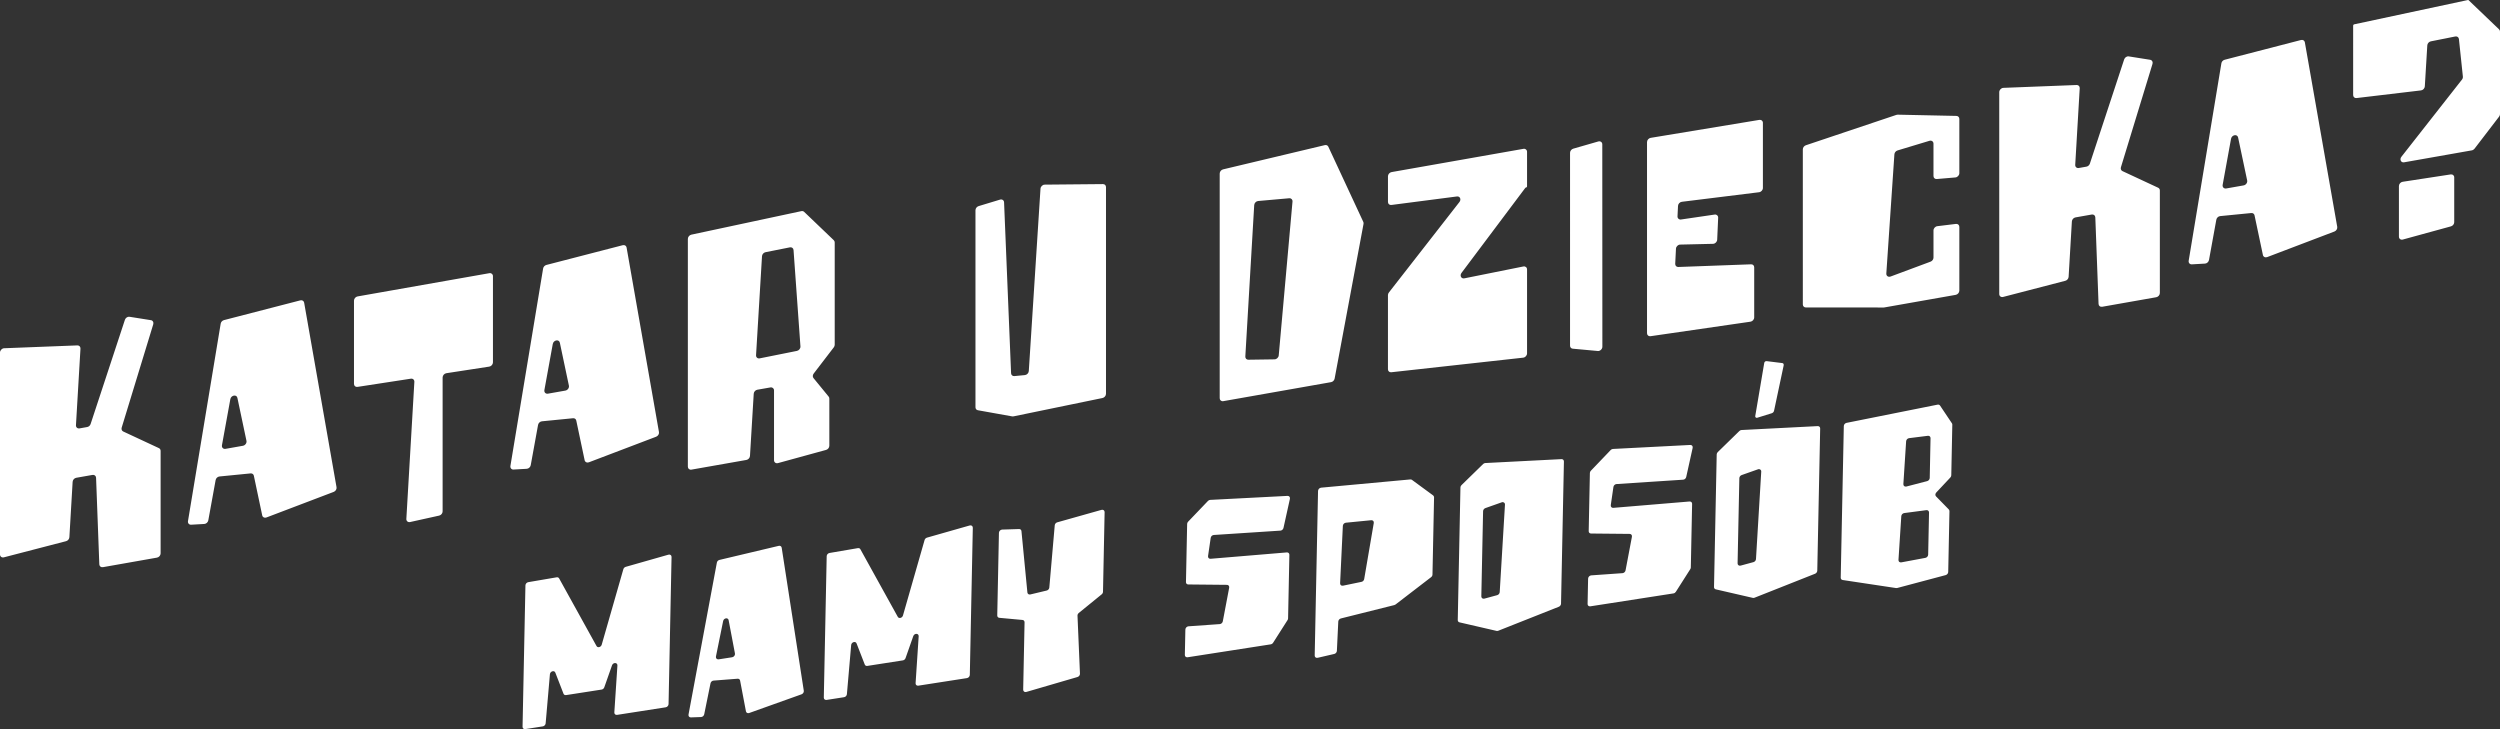 <?xml version="1.0" encoding="utf-8"?>
<!-- Generator: Adobe Illustrator 16.0.0, SVG Export Plug-In . SVG Version: 6.00 Build 0)  -->
<!DOCTYPE svg PUBLIC "-//W3C//DTD SVG 1.1//EN" "http://www.w3.org/Graphics/SVG/1.1/DTD/svg11.dtd">
<svg version="1.1" id="Layer_1" xmlns="http://www.w3.org/2000/svg" xmlns:xlink="http://www.w3.org/1999/xlink" x="0px" y="0px"
	 width="484px" height="141.165px" viewBox="0 0 484 141.165" enable-background="new 0 0 484 141.165" xml:space="preserve">
<rect x="0" y="0" width="484" height="141.165" fill="#333333" stroke="none"/>
<path fill="#FFFFFF" d="M356.961,82.485l-0.598,29.35c-0.005,0.235,0.146,0.422,0.371,0.455l10.353,1.559
	c0.068,0.011,0.144,0.007,0.218-0.014l9.379-2.496c0.274-0.071,0.486-0.336,0.491-0.608l0.24-11.767
	c0.003-0.129-0.043-0.248-0.125-0.332l-2.48-2.537c-0.186-0.189-0.16-0.521,0.057-0.752l2.721-2.9
	c0.11-0.119,0.177-0.271,0.18-0.421l0.199-9.8c0.003-0.102-0.023-0.195-0.075-0.271l-2.299-3.431
	c-0.102-0.149-0.282-0.217-0.479-0.179l-17.625,3.527C357.197,81.924,356.967,82.197,356.961,82.485 M372.759,108.002l-4.668,0.871
	c-0.314,0.06-0.566-0.16-0.546-0.475l0.546-8.468c0.02-0.295,0.269-0.562,0.563-0.601l4.289-0.565
	c0.294-0.039,0.522,0.164,0.519,0.457l-0.167,8.161C373.286,107.674,373.051,107.948,372.759,108.002 M373.101,93.145l-4.024,1.046
	c-0.329,0.085-0.605-0.136-0.585-0.468l0.534-8.295c0.021-0.297,0.271-0.564,0.566-0.6l3.646-0.457
	c0.292-0.037,0.521,0.166,0.515,0.457l-0.156,7.705C373.589,92.81,373.376,93.073,373.101,93.145 M349.027,28.917
	c0-0.344,0.249-0.68,0.587-0.793l17.537-5.886c0.081-0.026,0.164-0.04,0.244-0.038l11.37,0.241c0.326,0.009,0.563,0.252,0.563,0.585
	v10.498c0,0.41-0.353,0.793-0.761,0.828l-3.611,0.307c-0.358,0.029-0.634-0.223-0.634-0.582v-6.264c0-0.419-0.367-0.68-0.783-0.553
	l-6.177,1.865c-0.33,0.1-0.585,0.414-0.607,0.75l-1.563,23.076c-0.031,0.463,0.38,0.752,0.829,0.584l7.74-2.881
	c0.327-0.121,0.563-0.449,0.563-0.783v-5.256c0-0.4,0.336-0.777,0.735-0.826l3.61-0.44c0.37-0.045,0.659,0.209,0.659,0.58v12.333
	c0,0.385-0.313,0.752-0.696,0.82l-13.825,2.438c-0.04,0.008-0.082,0.012-0.12,0.012l-15.082-0.01c-0.333,0-0.576-0.247-0.576-0.584
	L349.027,28.917 M339.012,51.171c0.345-0.014,0.602,0.235,0.602,0.584v9.701c0,0.394-0.328,0.767-0.72,0.823l-19.354,2.81
	c-0.377,0.055-0.677-0.201-0.677-0.578V27.51c0-0.388,0.316-0.757,0.705-0.821l21.041-3.479c0.382-0.063,0.689,0.192,0.689,0.576
	v12.604c0,0.399-0.334,0.776-0.733,0.825l-14.968,1.853c-0.386,0.048-0.715,0.402-0.734,0.792l-0.098,2.024
	c-0.019,0.393,0.286,0.669,0.676,0.612l6.517-0.955c0.391-0.057,0.694,0.218,0.678,0.609l-0.188,4.256
	c-0.018,0.416-0.392,0.791-0.802,0.799l-6.379,0.149c-0.408,0.009-0.782,0.38-0.802,0.796l-0.144,2.92
	c-0.017,0.364,0.243,0.633,0.603,0.619L339.012,51.171 M303.96,29.587c0-0.356,0.267-0.701,0.618-0.803l4.851-1.396
	c0.413-0.119,0.774,0.141,0.774,0.556l0.016,39.179c0.001,0.459-0.436,0.871-0.877,0.83l-4.865-0.447
	c-0.305-0.026-0.517-0.266-0.517-0.582V29.587 M268.708,34.136c0-0.385,0.313-0.752,0.696-0.82l25.537-4.503
	c0.385-0.067,0.696,0.188,0.696,0.574v6.687c0,0.107-0.09,0.209-0.199,0.225c-0.057,0.008-0.114,0.041-0.151,0.091l-12.334,16.438
	c-0.396,0.527-0.061,1.178,0.546,1.057l11.425-2.297c0.391-0.078,0.714,0.181,0.714,0.572v16.258c0,0.403-0.342,0.781-0.744,0.826
	l-25.536,2.823c-0.366,0.041-0.65-0.214-0.65-0.581V57.126c0-0.172,0.064-0.351,0.182-0.5l13.656-17.514
	c0.396-0.507,0.104-1.156-0.484-1.078l-12.688,1.646c-0.371,0.048-0.664-0.206-0.664-0.58V34.136 M236.134,33.604V77.09
	c0,0.386,0.312,0.644,0.695,0.574l20.871-3.681c0.333-0.058,0.618-0.346,0.684-0.685l5.594-29.941
	c0.027-0.141,0.012-0.279-0.044-0.4l-6.771-14.56c-0.115-0.25-0.39-0.371-0.684-0.3l-19.693,4.693
	C236.42,32.88,236.134,33.236,236.134,33.604 M246.758,69.57l-5.079,0.073c-0.354,0.005-0.604-0.266-0.584-0.626l1.72-29.315
	c0.023-0.396,0.366-0.752,0.758-0.787l6.021-0.533c0.385-0.033,0.669,0.256,0.634,0.646l-2.664,29.774
	C247.526,69.212,247.156,69.564,246.758,69.57 M255.173,95.045l-0.648,31.863c-0.006,0.313,0.257,0.52,0.571,0.444l3.215-0.746
	c0.276-0.063,0.496-0.323,0.51-0.601l0.27-5.674c0.014-0.271,0.229-0.528,0.502-0.598l10.355-2.592
	c0.084-0.021,0.164-0.061,0.237-0.116l6.879-5.286c0.161-0.123,0.26-0.313,0.264-0.496l0.306-14.955
	c0.003-0.152-0.062-0.291-0.177-0.375l-4.104-3.013c-0.089-0.063-0.201-0.094-0.32-0.082l-17.271,1.595
	C255.446,94.447,255.179,94.735,255.173,95.045 M263.593,112.646l-3.591,0.743c-0.314,0.064-0.571-0.148-0.558-0.465l0.532-11.115
	c0.014-0.305,0.277-0.582,0.581-0.612l4.919-0.483c0.315-0.031,0.545,0.22,0.488,0.541l-1.857,10.857
	C264.063,112.37,263.849,112.593,263.593,112.646 M282.742,94.359l-0.521,25.679c-0.005,0.224,0.129,0.401,0.336,0.448l7.18,1.657
	c0.104,0.023,0.215,0.012,0.322-0.029l11.732-4.648c0.242-0.098,0.418-0.34,0.425-0.586l0.559-27.533
	c0.007-0.275-0.199-0.475-0.473-0.46l-14.757,0.758c-0.146,0.008-0.293,0.073-0.407,0.187l-4.193,4.088
	C282.819,94.038,282.745,94.2,282.742,94.359 M291.362,97.696l-1.017,16.936c-0.017,0.268-0.224,0.517-0.488,0.589l-2.48,0.673
	c-0.322,0.087-0.6-0.12-0.593-0.441l0.341-16.49c0.007-0.258,0.19-0.506,0.443-0.596l3.161-1.117
	C291.072,97.124,291.385,97.345,291.362,97.696 M198.425,72.616c0.387-0.039,0.727-0.392,0.75-0.783l2.264-35.3
	c0.026-0.418,0.404-0.783,0.811-0.787l11.288-0.106c0.337-0.003,0.583,0.245,0.583,0.584v40.016c0,0.377-0.299,0.738-0.676,0.816
	l-17.225,3.551c-0.087,0.018-0.172,0.02-0.254,0.006l-6.652-1.191c-0.278-0.051-0.463-0.279-0.463-0.575V40.702
	c0-0.352,0.261-0.693,0.609-0.799l4.144-1.255c0.405-0.123,0.768,0.121,0.784,0.524l1.357,33.085
	c0.015,0.351,0.29,0.588,0.643,0.554L198.425,72.616 M202.643,114.329c0.267-0.063,0.481-0.31,0.504-0.576l1.051-12.06
	c0.024-0.26,0.225-0.499,0.481-0.569l8.576-2.416c0.322-0.092,0.604,0.115,0.598,0.439l-0.313,15.428
	c-0.004,0.18-0.098,0.36-0.248,0.484l-4.441,3.613c-0.161,0.133-0.256,0.328-0.248,0.519l0.478,11.239
	c0.012,0.279-0.196,0.557-0.478,0.639l-9.911,2.893c-0.325,0.095-0.608-0.111-0.604-0.438l0.266-13.043
	c0.005-0.248-0.16-0.438-0.398-0.458l-4.489-0.412c-0.24-0.021-0.405-0.212-0.4-0.458l0.326-15.997
	c0.006-0.324,0.296-0.617,0.618-0.629l3.282-0.102c0.248-0.01,0.438,0.156,0.46,0.398l1.149,11.879
	c0.027,0.283,0.281,0.455,0.572,0.385L202.643,114.329 M248.48,102.211c-0.062,0.276-0.313,0.498-0.586,0.518l-12.91,0.843
	c-0.289,0.019-0.551,0.265-0.594,0.56l-0.513,3.521c-0.045,0.313,0.176,0.554,0.484,0.528l14.771-1.233
	c0.281-0.022,0.496,0.177,0.491,0.46l-0.251,12.321c-0.002,0.108-0.037,0.219-0.102,0.317l-2.798,4.393
	c-0.104,0.162-0.272,0.275-0.451,0.305l-16.105,2.504c-0.298,0.045-0.536-0.156-0.531-0.455l0.101-4.912
	c0.006-0.315,0.282-0.605,0.598-0.627l6.062-0.428c0.279-0.02,0.534-0.25,0.587-0.533l1.235-6.512
	c0.057-0.303-0.136-0.552-0.432-0.554l-7.497-0.075c-0.26-0.002-0.445-0.197-0.439-0.46l0.229-11.264
	c0.004-0.151,0.071-0.306,0.186-0.425l3.848-4.02c0.116-0.121,0.271-0.195,0.424-0.203l14.979-0.775
	c0.317-0.017,0.531,0.248,0.459,0.572L248.48,102.211 M326.45,92.351c-0.062,0.276-0.313,0.499-0.588,0.517l-12.906,0.844
	c-0.29,0.02-0.554,0.266-0.597,0.56l-0.511,3.521c-0.045,0.313,0.176,0.554,0.484,0.527l14.771-1.232
	c0.282-0.023,0.496,0.177,0.49,0.457l-0.25,12.324c-0.003,0.107-0.037,0.219-0.102,0.316l-2.798,4.393
	c-0.104,0.162-0.271,0.276-0.451,0.305l-16.105,2.502c-0.298,0.048-0.535-0.154-0.529-0.453l0.1-4.911
	c0.01-0.315,0.283-0.606,0.601-0.629l6.06-0.427c0.28-0.02,0.535-0.25,0.588-0.533l1.234-6.512c0.059-0.303-0.135-0.551-0.431-0.555
	l-7.496-0.074c-0.261-0.002-0.447-0.196-0.442-0.459l0.231-11.265c0.004-0.151,0.069-0.306,0.184-0.425l3.85-4.02
	c0.115-0.121,0.269-0.195,0.423-0.203l14.979-0.774c0.318-0.017,0.531,0.248,0.46,0.569L326.45,92.351 M477.926,0.042l5.9,5.647
	c0.111,0.108,0.175,0.261,0.175,0.431v15.967c0,0.17-0.063,0.347-0.177,0.494l-4.754,6.203c-0.133,0.172-0.323,0.291-0.521,0.326
	l-13.116,2.313c-0.606,0.106-0.924-0.555-0.518-1.075l11.721-14.938c0.133-0.171,0.197-0.379,0.178-0.572l-0.766-7.275
	c-0.037-0.355-0.347-0.573-0.709-0.501l-4.734,0.942c-0.361,0.072-0.657,0.41-0.68,0.775l-0.479,7.938
	c-0.021,0.387-0.353,0.738-0.734,0.783l-12.484,1.482c-0.369,0.044-0.658-0.21-0.658-0.58V4.937c0-0.102,0.081-0.2,0.186-0.223
	l22.023-4.709C477.833-0.007,477.888,0.007,477.926,0.042 M465.195,46.374l9.314-2.554c0.355-0.098,0.629-0.446,0.629-0.805v-8.671
	c0-0.379-0.302-0.635-0.68-0.577l-9.314,1.428c-0.392,0.06-0.713,0.431-0.713,0.823v9.797
	C464.431,46.228,464.785,46.487,465.195,46.374 M332.354,87.967l-0.521,25.679c-0.006,0.224,0.13,0.401,0.336,0.449l7.18,1.655
	c0.103,0.024,0.215,0.014,0.321-0.028l11.731-4.647c0.244-0.098,0.419-0.34,0.424-0.589l0.561-27.53
	c0.006-0.276-0.198-0.476-0.474-0.461l-14.757,0.758c-0.146,0.008-0.292,0.074-0.406,0.186l-4.191,4.089
	C332.432,87.646,332.357,87.808,332.354,87.967 M340.976,91.304l-1.018,16.937c-0.017,0.266-0.224,0.516-0.487,0.586l-2.482,0.674
	c-0.32,0.088-0.599-0.119-0.592-0.44l0.34-16.491c0.006-0.257,0.191-0.506,0.445-0.597l3.159-1.115
	C340.685,90.733,340.995,90.954,340.976,91.304 M138.786,108.917l-5.489,29.42c-0.059,0.313,0.149,0.563,0.456,0.553l1.978-0.071
	c0.282-0.01,0.546-0.241,0.604-0.528l1.218-6c0.057-0.279,0.308-0.506,0.582-0.527l4.667-0.363c0.24-0.02,0.436,0.125,0.479,0.354
	l1.133,5.963c0.053,0.281,0.335,0.426,0.629,0.322l10.133-3.621c0.287-0.104,0.479-0.405,0.438-0.685l-4.28-27.7
	c-0.042-0.268-0.289-0.423-0.568-0.357l-11.479,2.724C139.037,108.454,138.833,108.668,138.786,108.917 M138.607,127.093
	l1.394-6.858c0.121-0.599,0.955-0.732,1.061-0.172l1.225,6.451c0.063,0.322-0.2,0.676-0.542,0.729l-2.617,0.407
	C138.787,127.7,138.54,127.434,138.607,127.093 M29.227,61.987c0.362,0.057,0.56,0.412,0.442,0.797l-6.108,19.998
	c-0.097,0.318,0.021,0.627,0.287,0.75l6.927,3.229c0.2,0.092,0.32,0.293,0.32,0.529v19.846c0,0.385-0.313,0.752-0.697,0.818
	l-10.475,1.849c-0.375,0.065-0.682-0.177-0.696-0.55L18.6,92.495c-0.015-0.373-0.322-0.615-0.697-0.55l-3.146,0.554
	c-0.369,0.065-0.674,0.408-0.695,0.779l-0.631,10.729c-0.021,0.35-0.292,0.677-0.639,0.766l-12.037,3.126
	c-0.406,0.106-0.756-0.151-0.756-0.562V68.251c0-0.422,0.375-0.813,0.793-0.83l14.185-0.551c0.36-0.015,0.623,0.258,0.601,0.625
	L14.706,82.32c-0.024,0.405,0.293,0.687,0.695,0.616l1.483-0.264c0.296-0.051,0.56-0.284,0.657-0.582l6.642-20.175
	c0.126-0.383,0.517-0.645,0.879-0.588L29.227,61.987 M42.724,62.667l-6.33,38.214c-0.067,0.406,0.208,0.727,0.604,0.703l2.56-0.145
	c0.364-0.021,0.701-0.326,0.768-0.699l1.419-7.799c0.066-0.359,0.386-0.66,0.739-0.695l6.03-0.595
	c0.311-0.03,0.566,0.151,0.629,0.444l1.622,7.688c0.077,0.362,0.445,0.543,0.823,0.398l13.018-4.951
	c0.368-0.141,0.611-0.537,0.547-0.896l-6.27-35.736c-0.062-0.346-0.384-0.54-0.745-0.447l-14.784,3.824
	C43.035,62.06,42.776,62.344,42.724,62.667 M42.972,86.193l1.621-8.913c0.142-0.775,1.216-0.975,1.368-0.251l1.756,8.317
	c0.088,0.416-0.242,0.878-0.685,0.956l-3.376,0.596C43.22,86.975,42.891,86.636,42.972,86.193 M416.28,11.577
	c0.362,0.057,0.561,0.414,0.442,0.797l-6.108,19.998c-0.097,0.318,0.021,0.627,0.287,0.75l6.927,3.228
	c0.199,0.093,0.32,0.293,0.32,0.53v19.844c0,0.385-0.313,0.752-0.697,0.82l-10.473,1.847c-0.375,0.065-0.683-0.177-0.697-0.548
	l-0.627-16.76c-0.015-0.373-0.322-0.615-0.696-0.549l-3.146,0.555c-0.369,0.065-0.674,0.408-0.696,0.779l-0.631,10.728
	c-0.021,0.35-0.292,0.676-0.638,0.766l-12.038,3.125c-0.406,0.106-0.755-0.153-0.755-0.562V17.841c0-0.424,0.373-0.814,0.792-0.832
	l14.187-0.551c0.36-0.015,0.623,0.258,0.601,0.625l-0.871,14.826c-0.024,0.404,0.295,0.687,0.695,0.616l1.482-0.262
	c0.296-0.054,0.561-0.286,0.658-0.584l6.641-20.177c0.126-0.381,0.518-0.644,0.88-0.586L416.28,11.577 M430.059,12.257l-6.33,38.217
	c-0.067,0.404,0.208,0.725,0.604,0.703l2.559-0.145c0.364-0.02,0.7-0.326,0.769-0.699l1.419-7.799
	c0.065-0.361,0.385-0.662,0.738-0.697l6.03-0.594c0.311-0.031,0.567,0.151,0.629,0.445l1.623,7.688
	c0.076,0.365,0.444,0.543,0.822,0.399l13.018-4.952c0.368-0.14,0.611-0.537,0.549-0.896l-6.271-35.736
	c-0.061-0.346-0.384-0.54-0.744-0.446l-14.784,3.824C430.369,11.65,430.11,11.934,430.059,12.257 M430.306,35.782l1.622-8.912
	c0.142-0.777,1.216-0.975,1.368-0.252l1.756,8.318c0.088,0.416-0.243,0.878-0.685,0.956l-3.377,0.596
	C430.555,36.565,430.226,36.227,430.306,35.782 M105.147,51.985l-6.33,38.216c-0.066,0.405,0.208,0.727,0.604,0.702l2.559-0.144
	c0.364-0.021,0.7-0.327,0.769-0.698l1.419-7.8c0.064-0.36,0.384-0.662,0.738-0.696l6.03-0.595c0.311-0.03,0.566,0.15,0.629,0.445
	l1.622,7.688c0.077,0.363,0.445,0.543,0.823,0.398l13.018-4.951c0.368-0.141,0.611-0.536,0.548-0.896l-6.27-35.736
	c-0.062-0.346-0.384-0.541-0.745-0.447l-14.784,3.824C105.46,51.378,105.2,51.661,105.147,51.985 M105.395,75.511l1.622-8.913
	c0.141-0.777,1.216-0.975,1.368-0.251l1.755,8.317c0.088,0.416-0.242,0.879-0.684,0.955l-3.377,0.596
	C105.644,76.293,105.314,75.954,105.395,75.511 M69.214,74.901c-0.379,0.059-0.683-0.197-0.683-0.576V58.206
	c0-0.385,0.313-0.752,0.697-0.819l25.51-4.499c0.386-0.068,0.697,0.189,0.697,0.574v16.692c0,0.392-0.322,0.761-0.713,0.822
	l-8.319,1.278c-0.391,0.062-0.713,0.433-0.713,0.824v25.928c0,0.371-0.293,0.729-0.666,0.813l-5.627,1.246
	c-0.413,0.092-0.752-0.191-0.728-0.607l1.551-26.527c0.022-0.398-0.285-0.68-0.681-0.618L69.214,74.901 M133.169,46.249v44.098
	c0,0.385,0.312,0.644,0.696,0.573l10.637-1.875c0.368-0.065,0.673-0.406,0.695-0.777l0.725-12.041
	c0.021-0.372,0.327-0.712,0.695-0.777l2.537-0.445c0.385-0.068,0.697,0.188,0.697,0.574v13.518c0,0.41,0.354,0.671,0.765,0.559
	l9.314-2.554c0.356-0.099,0.629-0.446,0.629-0.806v-9.129c0-0.146-0.045-0.279-0.13-0.383l-2.941-3.593
	c-0.188-0.231-0.17-0.595,0.045-0.876l3.892-5.076c0.112-0.146,0.175-0.322,0.175-0.494V46.943c0-0.169-0.063-0.323-0.174-0.43
	l-5.742-5.496c-0.139-0.133-0.34-0.185-0.549-0.14l-21.295,4.555C133.466,45.514,133.169,45.874,133.169,46.249 M154.287,67.934
	l-7.203,1.444c-0.408,0.084-0.738-0.2-0.712-0.613l1.152-19.165c0.022-0.365,0.317-0.702,0.68-0.774l4.713-0.938
	c0.371-0.074,0.685,0.156,0.712,0.521l1.338,18.658C154.993,67.46,154.686,67.854,154.287,67.934 M173.812,119.422
	c0.219,0.396,0.861,0.229,1.001-0.262l4.187-14.613c0.063-0.215,0.244-0.396,0.459-0.459l8.274-2.358
	c0.325-0.093,0.606,0.113,0.602,0.438l-0.579,28.492c-0.008,0.297-0.253,0.574-0.553,0.621l-9.418,1.465
	c-0.308,0.047-0.549-0.17-0.527-0.479l0.597-9.067c0.04-0.625-0.829-0.656-1.047-0.041l-1.494,4.254
	c-0.081,0.228-0.288,0.403-0.518,0.438l-6.881,1.069c-0.224,0.035-0.423-0.071-0.497-0.267l-1.586-4.088
	c-0.195-0.506-0.996-0.263-1.047,0.319l-0.826,9.508c-0.023,0.285-0.264,0.542-0.549,0.586l-3.392,0.527
	c-0.298,0.046-0.535-0.157-0.529-0.457l0.557-27.37c0.006-0.296,0.247-0.57,0.543-0.622l5.498-0.939
	c0.203-0.035,0.391,0.047,0.48,0.213L173.812,119.422 M115.49,125.075c0.22,0.396,0.86,0.229,1.001-0.262l4.188-14.611
	c0.063-0.218,0.243-0.398,0.458-0.461l8.275-2.357c0.324-0.094,0.606,0.113,0.6,0.438l-0.579,28.491
	c-0.006,0.297-0.253,0.576-0.552,0.622l-9.417,1.465c-0.309,0.048-0.55-0.171-0.529-0.479l0.597-9.069
	c0.041-0.625-0.83-0.657-1.046-0.039l-1.494,4.251c-0.081,0.229-0.288,0.406-0.518,0.439l-6.88,1.069
	c-0.225,0.035-0.422-0.071-0.498-0.267l-1.584-4.088c-0.196-0.506-0.997-0.264-1.047,0.318l-0.826,9.51
	c-0.024,0.283-0.265,0.541-0.549,0.584l-3.394,0.527c-0.298,0.047-0.535-0.156-0.528-0.455l0.557-27.371
	c0.006-0.295,0.248-0.57,0.543-0.621l5.499-0.94c0.204-0.035,0.39,0.047,0.481,0.212L115.49,125.075 M340.189,80.881
	c-0.203,0.063-0.402-0.105-0.376-0.315l1.733-10.246c0.022-0.239,0.216-0.442,0.491-0.403l3.054,0.379
	c0.226,0.045,0.258,0.287,0.224,0.463l-1.853,8.734c-0.04,0.241-0.217,0.438-0.451,0.512L340.189,80.881z"/>
</svg>
